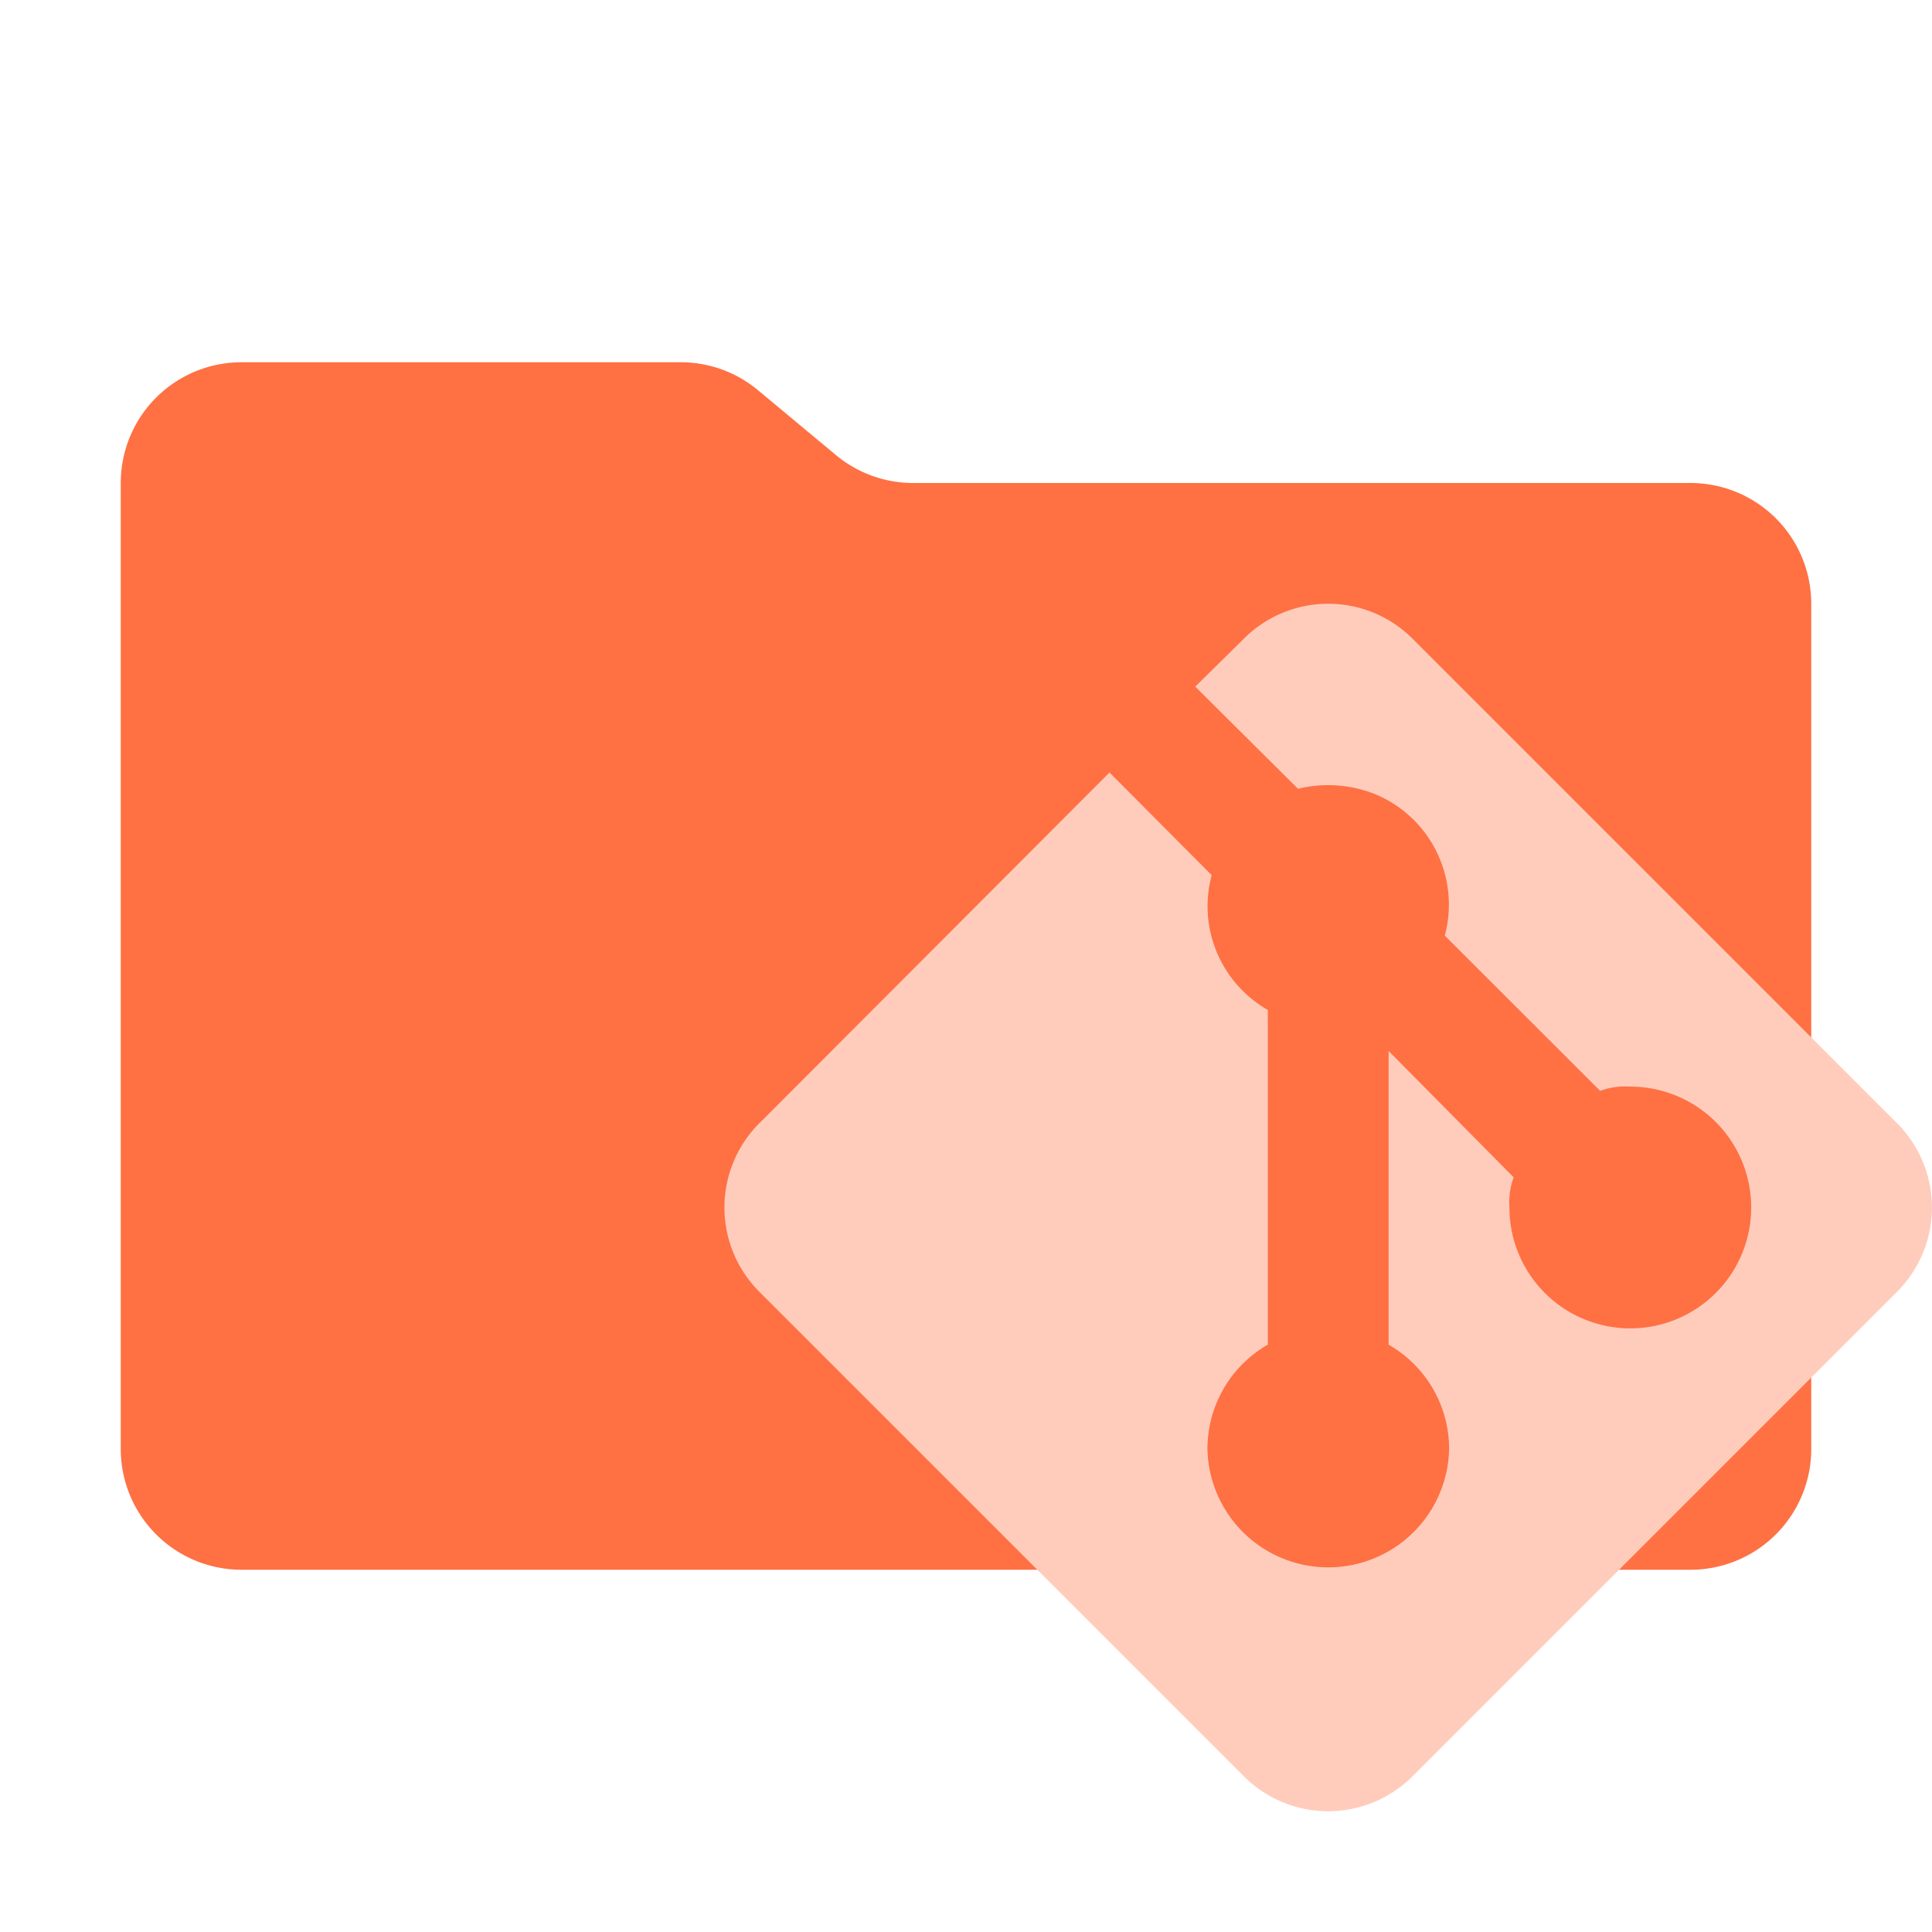 <svg t="1755189491670" class="icon" viewBox="0 0 1024 1024" version="1.1" xmlns="http://www.w3.org/2000/svg" p-id="14331" width="256" height="256"><path d="M443.008 241.152l-41.216-34.304A64 64 0 0 0 360.832 192H128a64 64 0 0 0-64 64v512a64 64 0 0 0 64 64h768a64 64 0 0 0 64-64V320a64 64 0 0 0-64-64H483.968a64 64 0 0 1-40.96-14.848" fill="#FF7043" p-id="14332"></path><path d="M402.976 594.848l185.088-185.408 54.144 54.4a63.36 63.36 0 0 0 29.76 71.456v177.408a63.68 63.68 0 0 0-32 55.392 64.064 64.064 0 0 0 128.096 0A63.68 63.68 0 0 0 736 712.704v-155.648l66.272 66.944a38.4 38.4 0 0 0-2.24 16 64.064 64.064 0 1 0 64.064-64.064 38.4 38.4 0 0 0-16 2.24l-82.336-82.272a63.36 63.36 0 0 0-36.8-74.944 67.2 67.2 0 0 0-40.992-2.88l-54.464-54.144 25.312-24.96a63.2 63.2 0 0 1 90.304 0l255.872 255.872a63.2 63.2 0 0 1 0 90.304l-255.872 255.872a63.2 63.2 0 0 1-90.304 0l-255.872-255.872a63.2 63.2 0 0 1 0-90.304z" fill="#FFCCBC" p-id="14333"></path></svg>